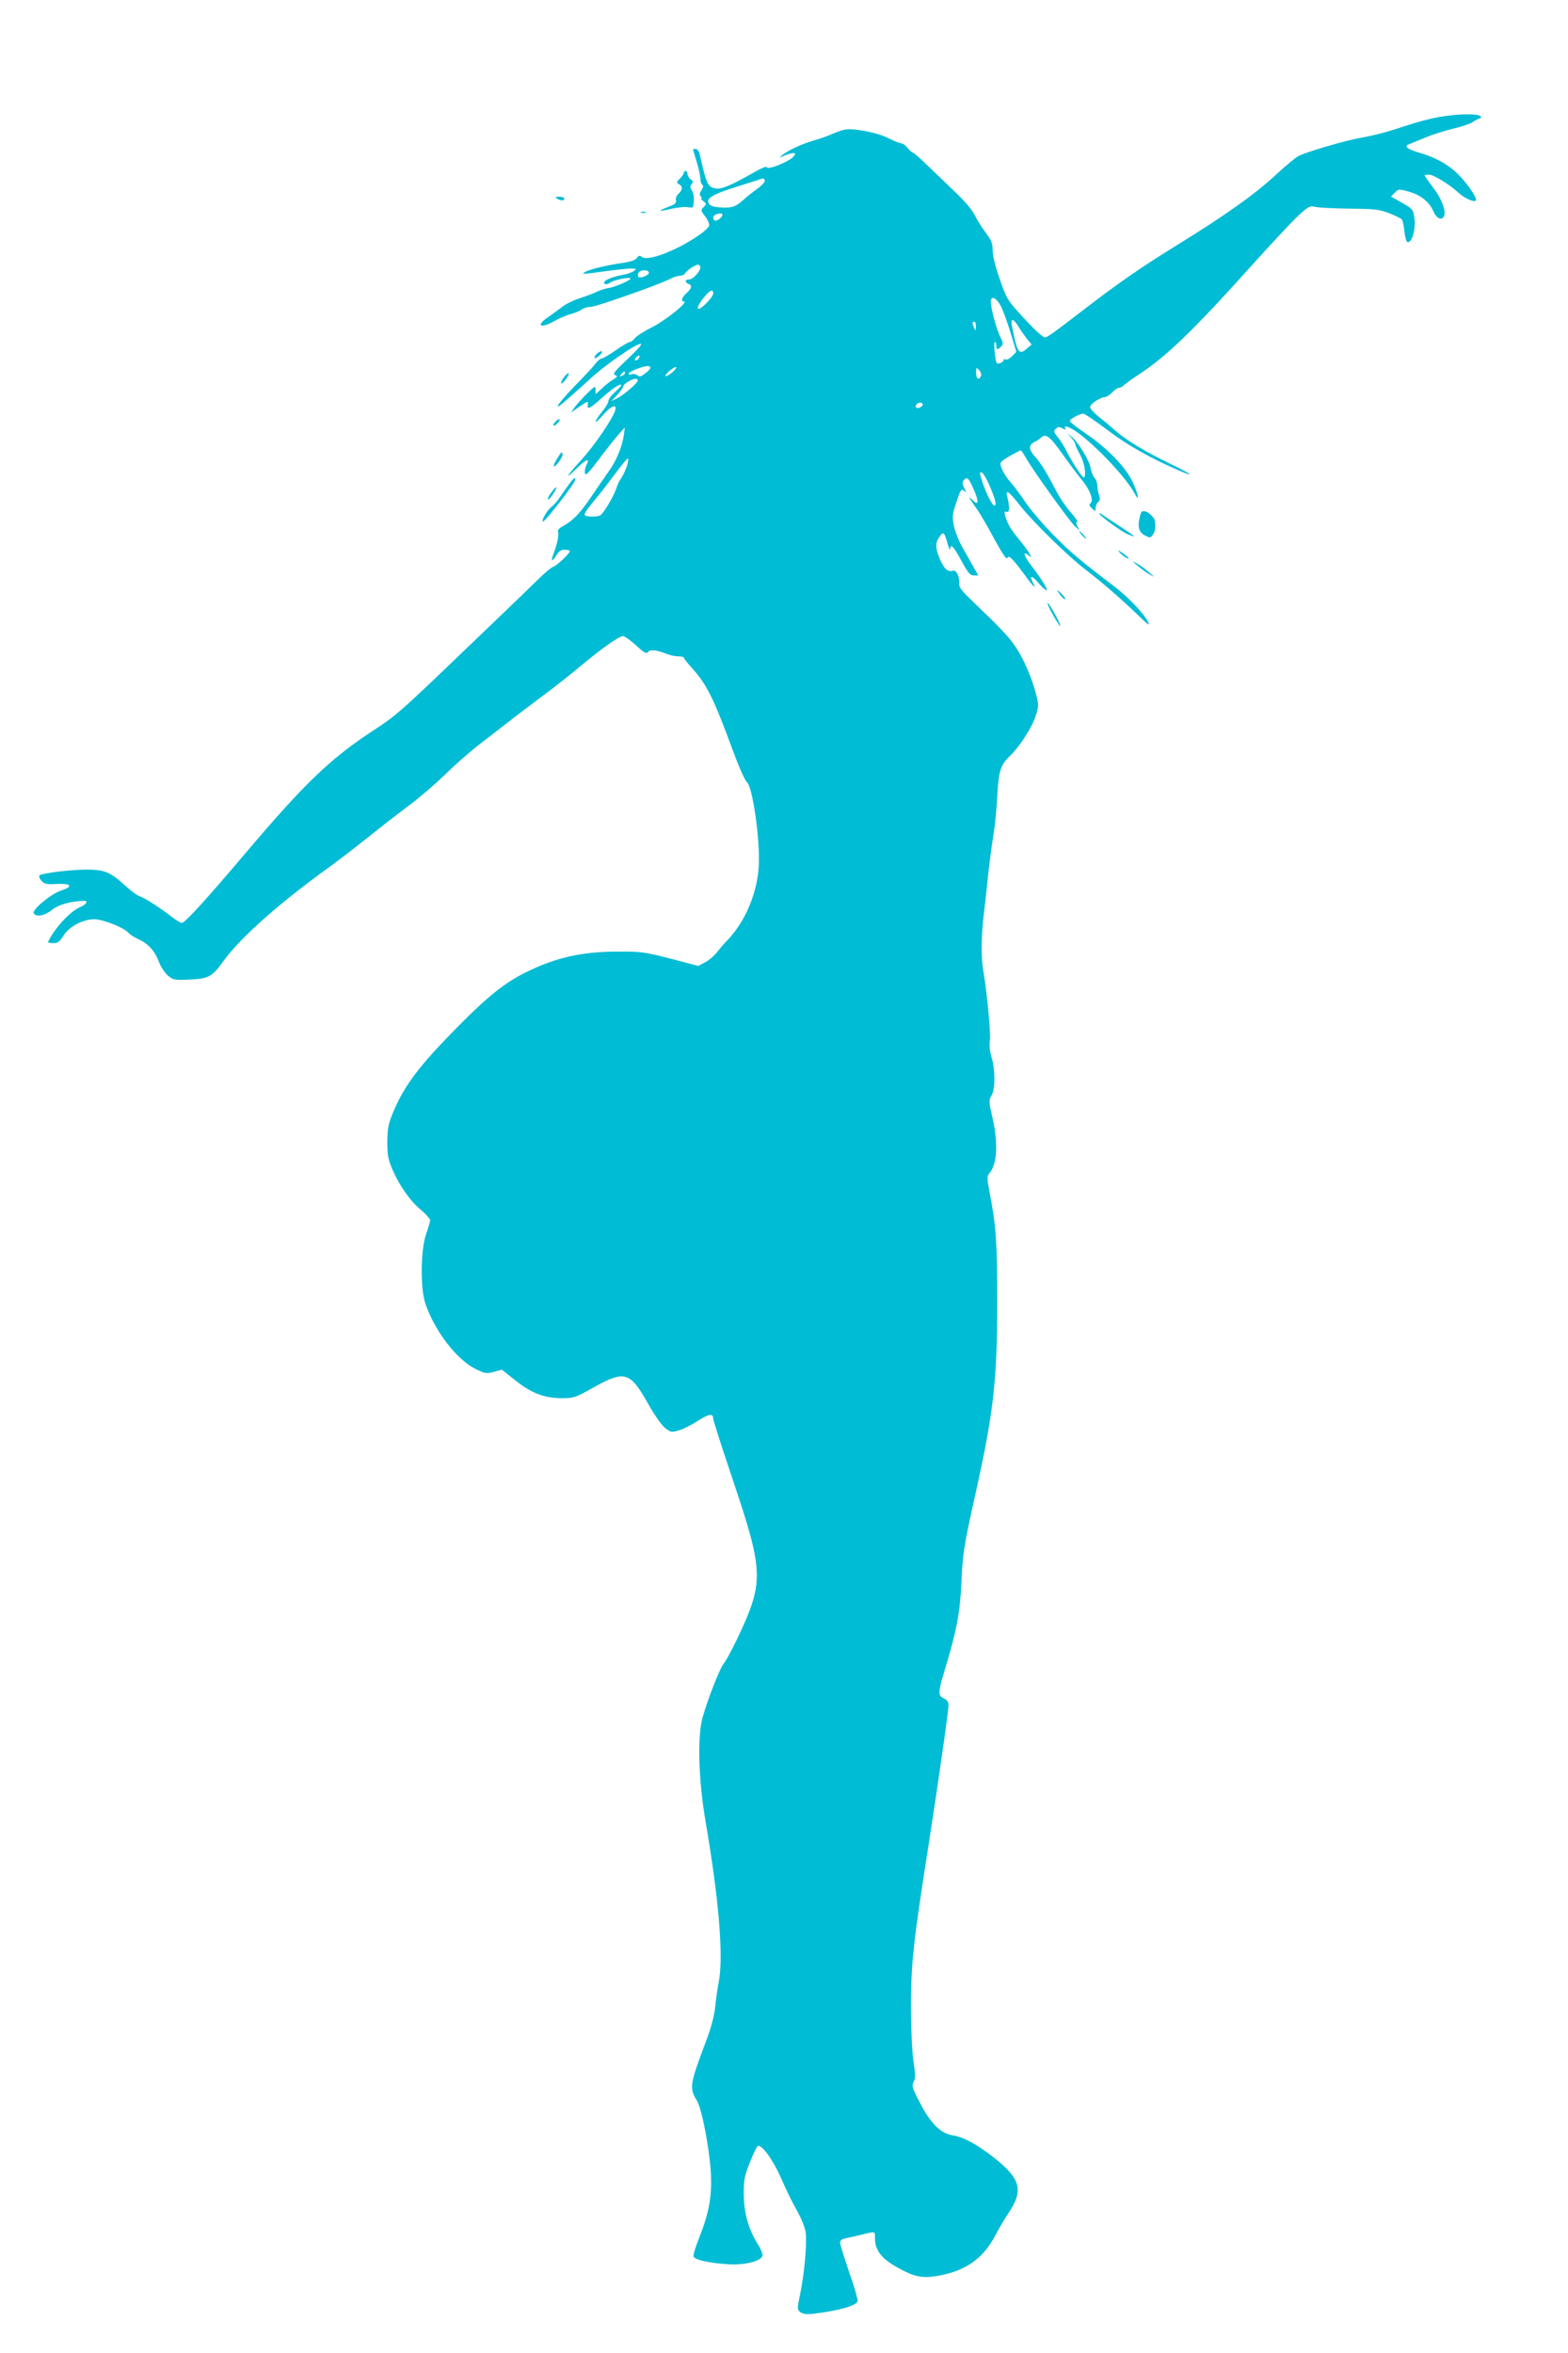 <?xml version="1.0" standalone="no"?>
<!DOCTYPE svg PUBLIC "-//W3C//DTD SVG 20010904//EN"
 "http://www.w3.org/TR/2001/REC-SVG-20010904/DTD/svg10.dtd">
<svg version="1.0" xmlns="http://www.w3.org/2000/svg"
 width="853pt" height="1280pt" viewBox="0 0 853 1280"
 preserveAspectRatio="xMidYMid meet">
<g transform="translate(0,1280) scale(0.1,-0.1)"
fill="#00bcd4" stroke="none">
<path d="M7825 12163 c-44 -8 -120 -28 -170 -45 -112 -37 -172 -53 -255 -68
-77 -13 -292 -76 -335 -98 -16 -8 -70 -53 -120 -99 -114 -107 -282 -226 -537
-383 -195 -120 -331 -214 -525 -364 -136 -105 -177 -134 -194 -141 -11 -4 -45
25 -114 99 -96 104 -98 108 -136 217 -24 67 -39 129 -39 158 0 38 -7 55 -38
96 -21 28 -48 71 -60 96 -13 28 -58 80 -115 133 -50 49 -119 115 -153 147 -33
32 -64 59 -68 59 -5 0 -17 11 -28 25 -11 14 -26 25 -34 25 -8 0 -41 13 -72 29
-62 31 -193 56 -240 45 -15 -3 -45 -14 -68 -24 -22 -10 -67 -26 -100 -35 -62
-18 -135 -52 -169 -79 -18 -15 -17 -15 18 0 50 19 67 14 38 -13 -30 -27 -134
-68 -139 -53 -2 6 -25 -2 -55 -19 -144 -82 -192 -102 -224 -96 -43 8 -50 22
-87 188 -4 15 -13 27 -21 27 -8 0 -15 -1 -15 -2 0 -2 9 -32 20 -68 11 -36 20
-77 20 -92 0 -15 5 -30 11 -33 7 -5 5 -14 -5 -30 -11 -17 -12 -25 -3 -34 6 -6
7 -11 2 -11 -5 0 0 -6 11 -14 18 -14 18 -16 2 -32 -17 -17 -16 -20 8 -51 14
-18 24 -41 22 -50 -2 -9 -27 -33 -57 -53 -121 -84 -278 -143 -309 -118 -11 10
-17 9 -27 -5 -9 -12 -35 -21 -77 -27 -85 -12 -181 -35 -204 -49 -25 -14 -19
-14 111 4 61 8 124 15 140 14 28 0 29 -1 12 -14 -11 -7 -37 -17 -59 -20 -62
-11 -113 -34 -100 -47 7 -7 18 -5 35 7 23 14 107 30 107 20 0 -10 -79 -44
-115 -51 -22 -3 -53 -13 -68 -21 -16 -8 -56 -23 -90 -34 -34 -11 -78 -32 -97
-47 -19 -15 -54 -40 -77 -56 -72 -49 -43 -66 35 -21 24 13 62 30 85 36 23 6
50 17 61 25 11 8 29 14 39 14 20 0 58 11 197 59 116 40 220 80 252 97 14 8 35
14 47 14 11 0 24 6 28 13 11 18 54 47 70 47 7 0 13 -6 13 -14 0 -22 -40 -66
-61 -66 -23 0 -25 -15 -4 -24 22 -8 19 -24 -10 -50 -26 -24 -33 -46 -14 -46
27 0 -95 -99 -170 -138 -47 -23 -91 -52 -98 -62 -8 -11 -20 -20 -26 -20 -7 0
-41 -20 -77 -45 -36 -25 -70 -45 -77 -45 -6 0 -21 -12 -33 -27 -11 -16 -60
-68 -109 -118 -48 -49 -91 -99 -95 -110 -7 -18 12 -3 182 151 60 55 181 142
239 173 51 26 39 6 -42 -71 -71 -67 -84 -83 -69 -88 16 -6 14 -9 -11 -25 -17
-10 -45 -32 -62 -49 l-33 -30 0 24 c0 23 -3 21 -46 -20 -25 -25 -55 -58 -67
-74 l-21 -30 48 33 c43 30 47 31 44 12 -5 -32 9 -26 78 36 57 52 104 82 104
67 0 -3 -16 -20 -35 -37 -19 -17 -35 -38 -35 -48 0 -9 -16 -36 -35 -59 -19
-23 -35 -47 -35 -53 0 -7 18 9 41 36 43 50 76 63 66 26 -11 -43 -115 -195
-184 -270 -83 -90 -98 -118 -23 -44 50 49 72 56 50 15 -6 -11 -10 -31 -8 -43
2 -18 18 -3 78 77 41 55 89 115 107 135 l32 36 -5 -40 c-9 -64 -41 -142 -82
-198 -20 -29 -64 -92 -97 -141 -61 -90 -98 -128 -153 -158 -22 -12 -30 -22
-26 -33 6 -15 -6 -68 -27 -124 -14 -35 -3 -37 17 -2 14 23 26 31 46 31 15 0
28 -4 28 -8 0 -12 -75 -83 -91 -85 -8 -2 -41 -29 -75 -62 -33 -33 -150 -146
-260 -251 -529 -508 -502 -484 -664 -591 -219 -146 -359 -281 -674 -653 -217
-256 -330 -380 -347 -380 -6 0 -28 13 -48 28 -63 50 -155 109 -181 117 -14 4
-50 31 -81 60 -78 71 -111 85 -206 85 -89 0 -243 -19 -257 -31 -6 -5 -2 -17
10 -30 16 -18 28 -20 83 -17 80 4 92 -14 23 -36 -56 -19 -160 -105 -148 -124
13 -22 60 -13 99 19 33 28 105 48 175 49 24 0 11 -20 -22 -34 -55 -23 -138
-114 -174 -188 -2 -5 10 -8 27 -8 25 0 35 7 56 40 31 50 106 90 168 90 47 0
163 -46 186 -74 8 -9 32 -25 55 -35 53 -24 89 -64 111 -124 10 -26 32 -59 48
-73 29 -24 36 -26 118 -22 101 4 123 15 179 93 89 125 286 302 531 482 74 53
188 140 254 193 66 53 167 132 225 175 58 43 148 120 200 171 52 51 133 122
180 159 177 137 235 182 306 235 106 79 178 135 269 211 104 86 194 149 214
149 9 0 41 -23 71 -50 45 -42 57 -48 66 -36 11 15 47 11 107 -13 16 -6 42 -11
58 -11 16 0 29 -3 29 -7 0 -5 19 -28 41 -53 84 -92 120 -165 225 -450 33 -90
65 -163 78 -175 31 -28 71 -312 64 -453 -8 -147 -71 -299 -166 -401 -18 -18
-45 -49 -61 -70 -16 -20 -45 -45 -65 -55 l-37 -20 -152 40 c-141 36 -162 39
-287 38 -195 0 -340 -33 -502 -114 -112 -56 -204 -129 -365 -292 -210 -212
-293 -321 -353 -465 -28 -66 -32 -90 -33 -163 0 -71 4 -95 27 -149 38 -89 96
-172 156 -222 27 -23 50 -48 50 -56 0 -7 -10 -42 -22 -76 -30 -86 -32 -295 -4
-377 50 -149 171 -306 273 -356 51 -25 59 -27 99 -16 l44 12 76 -60 c87 -69
156 -95 254 -95 62 0 72 4 170 59 168 94 198 85 295 -88 35 -62 74 -118 93
-133 31 -24 36 -25 75 -13 23 6 70 30 104 52 61 39 83 42 83 11 0 -8 49 -162
110 -342 165 -493 167 -546 20 -856 -29 -60 -61 -119 -71 -131 -21 -22 -89
-196 -117 -296 -29 -106 -22 -340 16 -563 73 -425 99 -737 72 -876 -6 -30 -15
-90 -19 -134 -6 -53 -23 -117 -51 -190 -88 -233 -91 -252 -48 -322 26 -44 67
-256 75 -389 7 -130 -9 -219 -64 -357 -19 -48 -33 -93 -30 -101 7 -18 89 -36
192 -42 90 -5 177 18 183 47 2 10 -10 39 -27 65 -51 84 -74 168 -75 269 0 79
4 100 33 172 18 46 37 86 43 90 21 12 83 -74 128 -176 24 -56 62 -134 85 -174
24 -42 45 -94 48 -120 8 -57 -7 -224 -30 -335 -17 -82 -17 -84 2 -99 14 -10
34 -12 70 -8 139 17 231 43 241 68 2 7 -18 78 -46 157 -27 80 -50 153 -50 162
0 11 10 20 28 23 15 3 47 10 72 16 96 24 90 25 90 -15 0 -66 35 -111 125 -161
86 -48 131 -58 209 -45 155 25 254 93 321 222 21 40 53 94 71 120 84 124 67
188 -80 303 -96 75 -164 111 -226 121 -63 10 -118 65 -175 176 -42 80 -46 93
-35 114 11 19 10 41 -1 116 -8 57 -13 174 -13 303 0 228 14 351 94 860 51 327
110 737 110 770 0 17 -8 29 -25 37 -32 14 -32 33 0 139 69 229 87 319 95 489
8 168 12 193 80 500 95 428 115 606 115 1025 0 330 -6 415 -42 603 -14 73 -14
84 -1 100 43 49 49 162 17 303 -20 86 -20 94 -5 120 21 35 21 138 0 209 -10
32 -13 67 -9 88 6 33 -15 263 -36 383 -12 71 -11 182 1 289 6 47 17 149 25
227 9 79 22 178 29 220 8 43 17 136 21 206 7 145 18 177 71 227 50 48 119 154
139 218 15 44 15 59 5 102 -22 93 -70 205 -114 270 -41 60 -77 98 -251 265
-43 41 -59 64 -57 79 5 36 -16 79 -34 72 -27 -10 -49 10 -73 68 -24 58 -23 86
3 121 18 25 24 19 41 -42 7 -26 14 -40 14 -30 2 33 18 16 61 -63 36 -66 47
-80 67 -80 l25 0 -30 53 c-16 28 -43 77 -61 108 -17 31 -36 81 -42 110 -9 47
-8 63 11 119 27 82 29 83 46 69 12 -10 12 -7 -1 17 -10 20 -11 31 -3 41 18 22
27 15 53 -44 32 -71 30 -98 -4 -63 -28 29 -20 12 24 -50 18 -25 60 -98 95
-163 43 -79 66 -113 70 -102 7 19 30 -4 98 -97 42 -58 62 -76 42 -39 -22 42
-8 44 26 4 20 -24 40 -43 46 -43 12 0 -23 57 -81 133 -42 54 -50 85 -15 56 16
-13 16 -12 5 9 -6 12 -31 46 -55 75 -49 60 -64 86 -77 129 -7 24 -5 29 6 24
17 -6 19 19 6 76 -12 51 2 42 74 -49 68 -85 260 -273 350 -341 85 -65 187
-153 279 -241 60 -59 74 -69 62 -45 -22 46 -108 136 -180 191 -194 148 -240
187 -331 279 -56 56 -125 137 -155 180 -29 44 -68 95 -85 114 -17 19 -37 50
-44 68 -12 30 -12 34 5 48 20 15 90 54 98 54 2 0 16 -21 31 -47 41 -71 233
-337 262 -365 l26 -23 -12 23 c-8 16 -9 22 -1 22 7 0 -9 24 -34 52 -26 29 -59
78 -75 108 -58 111 -85 156 -118 193 -38 43 -39 66 -5 83 13 6 29 17 35 23 25
25 48 9 115 -86 38 -54 88 -120 111 -148 42 -51 63 -111 42 -124 -8 -5 -5 -13
9 -26 19 -18 20 -18 20 2 0 11 7 26 14 33 11 8 12 18 5 36 -5 14 -9 37 -9 51
0 15 -7 34 -15 43 -9 10 -19 35 -22 55 -7 41 -66 138 -104 170 l-24 20 23 -26
c12 -14 22 -30 22 -36 0 -6 12 -31 26 -57 23 -42 35 -109 21 -123 -7 -6 -63
80 -97 147 -12 25 -34 58 -47 74 -21 25 -22 31 -10 43 12 12 19 13 37 3 15 -8
20 -8 16 -1 -15 23 25 9 71 -25 108 -81 261 -245 306 -329 30 -55 18 2 -13 67
-39 80 -137 181 -252 259 -49 33 -88 64 -88 69 0 11 53 40 73 40 8 0 68 -41
133 -90 109 -83 236 -154 392 -221 91 -39 63 -17 -45 35 -144 70 -242 129
-301 180 -26 23 -68 58 -94 79 -27 21 -48 45 -48 53 0 16 56 54 81 54 8 0 26
11 39 25 13 14 29 25 36 25 7 0 19 6 26 13 7 7 45 35 85 61 148 97 298 242
598 576 111 124 230 251 265 284 60 55 65 58 99 50 20 -4 104 -8 186 -9 131
-1 158 -4 210 -24 33 -13 64 -28 70 -33 5 -5 12 -34 15 -65 3 -31 10 -58 17
-60 22 -8 45 67 38 125 -7 56 -5 54 -96 105 l-32 18 21 21 c20 21 22 21 78 5
63 -18 109 -55 131 -105 15 -35 38 -51 54 -35 21 21 -3 95 -53 160 -26 35 -48
66 -48 69 0 2 11 4 24 4 25 0 111 -53 161 -99 35 -33 95 -57 95 -38 0 18 -46
85 -89 130 -54 57 -125 98 -209 123 -77 22 -99 39 -65 50 10 4 47 19 83 34 36
16 106 38 155 50 50 12 97 28 105 35 8 6 24 15 35 19 16 6 17 9 5 16 -21 13
-130 10 -225 -7z m-3665 -347 c0 -8 -18 -27 -40 -43 -22 -15 -57 -43 -77 -61
-42 -38 -62 -44 -128 -40 -33 2 -51 9 -59 21 -17 28 22 51 154 92 63 20 120
38 125 40 20 7 25 5 25 -9z m-230 -184 c0 -12 -23 -32 -37 -32 -17 0 -17 27 0
33 19 8 37 8 37 -1z m-400 -316 c0 -14 -48 -32 -57 -22 -3 3 -3 12 0 21 8 19
57 20 57 1z m350 -112 c0 -19 -62 -84 -80 -84 -14 0 8 39 43 78 24 26 37 28
37 6z m1567 -74 c12 -25 36 -90 52 -145 l30 -99 -24 -24 c-13 -13 -29 -21 -35
-17 -5 3 -10 2 -10 -3 0 -11 -30 -25 -37 -18 -9 9 -19 116 -11 116 4 0 8 -9 8
-20 0 -24 6 -25 26 -5 13 13 12 19 -4 52 -21 41 -52 156 -52 192 0 37 33 21
57 -29z m94 -107 c12 -21 34 -51 47 -68 l24 -29 -27 -23 c-42 -37 -52 -21 -80
125 -9 43 8 41 36 -5z m-232 0 c0 -25 -1 -26 -9 -8 -12 27 -12 35 0 35 6 0 10
-12 9 -27z m-1834 -172 c-3 -6 -11 -11 -17 -11 -6 0 -6 6 2 15 14 17 26 13 15
-4z m63 -53 c-2 -6 -16 -21 -31 -31 -20 -16 -29 -18 -40 -8 -8 6 -22 9 -31 5
-9 -3 -16 -2 -16 4 0 10 71 39 103 41 10 0 17 -4 15 -11z m118 -24 c-15 -14
-31 -22 -35 -19 -3 4 7 17 24 30 38 31 49 21 11 -11z m1681 -18 c-11 -27 -27
-17 -27 16 0 30 1 31 16 16 9 -9 14 -24 11 -32z m-1937 15 c0 -5 -7 -12 -16
-15 -14 -5 -15 -4 -4 9 14 17 20 19 20 6z m70 -40 c0 -13 -74 -78 -112 -97
l-33 -16 33 34 c17 19 32 39 32 46 0 12 46 41 68 42 6 0 12 -4 12 -9z m1550
-131 c0 -12 -28 -25 -36 -17 -9 9 6 27 22 27 8 0 14 -5 14 -10z m-1610 -337
c-7 -21 -21 -49 -30 -63 -10 -14 -21 -36 -25 -50 -12 -43 -74 -147 -91 -154
-26 -10 -84 -7 -84 5 0 6 13 28 30 48 67 82 81 100 140 179 34 46 64 81 67 78
3 -2 -1 -22 -7 -43z m1969 -95 c34 -76 45 -118 31 -118 -12 0 -47 69 -66 129
-17 55 -16 51 -3 51 5 0 23 -28 38 -62z"/>
<path d="M3720 11860 c0 -5 -10 -20 -21 -31 -20 -20 -20 -23 -5 -31 21 -12 20
-31 -3 -52 -11 -10 -17 -25 -14 -35 4 -15 -6 -23 -41 -36 -26 -10 -45 -19 -43
-21 1 -2 30 3 62 11 33 7 72 11 87 8 16 -3 29 -2 29 3 6 41 4 72 -7 88 -10 15
-11 23 -2 34 10 11 9 17 -5 27 -9 7 -17 20 -17 29 0 9 -4 16 -10 16 -5 0 -10
-4 -10 -10z"/>
<path d="M3030 11720 c20 -13 40 -13 40 0 0 6 -12 10 -27 10 -22 0 -25 -2 -13
-10z"/>
<path d="M3488 11643 c6 -2 18 -2 25 0 6 3 1 5 -13 5 -14 0 -19 -2 -12 -5z"/>
<path d="M3245 10874 c-9 -9 -13 -19 -10 -22 3 -3 15 4 28 16 12 12 16 22 10
22 -6 0 -19 -7 -28 -16z"/>
<path d="M3065 10744 c-24 -37 -11 -41 15 -5 12 17 17 31 12 31 -5 0 -17 -12
-27 -26z"/>
<path d="M3020 10505 c-20 -24 -6 -28 15 -5 10 11 13 20 8 20 -6 0 -16 -7 -23
-15z"/>
<path d="M3030 10304 c-12 -19 -20 -37 -17 -40 7 -7 47 46 47 62 0 22 -7 17
-30 -22z"/>
<path d="M3097 10168 c-13 -18 -36 -50 -50 -71 -14 -21 -34 -45 -46 -53 -22
-16 -56 -72 -48 -81 8 -7 177 211 177 229 0 15 -9 8 -33 -24z"/>
<path d="M3001 10124 c-12 -15 -21 -32 -21 -38 1 -11 24 15 41 47 14 25 3 21
-20 -9z"/>
<path d="M6206 10008 c-21 -69 -14 -102 25 -122 26 -13 29 -12 42 8 12 18 15
41 8 79 0 4 -10 16 -21 27 -23 23 -49 26 -54 8z"/>
<path d="M5980 10007 c0 -11 120 -98 155 -113 19 -8 35 -13 35 -11 0 2 -37 28
-82 57 -46 30 -89 58 -95 63 -7 5 -13 7 -13 4z"/>
<path d="M5885 9890 c10 -11 20 -20 23 -20 3 0 -3 9 -13 20 -10 11 -20 20 -23
20 -3 0 3 -9 13 -20z"/>
<path d="M6089 9797 c14 -18 51 -42 51 -33 0 3 -15 15 -32 27 -24 17 -29 18
-19 6z"/>
<path d="M6190 9722 c19 -17 49 -38 65 -47 29 -16 28 -15 -5 13 -19 17 -48 38
-65 47 -29 16 -28 15 5 -13z"/>
<path d="M5767 9565 c10 -13 22 -25 27 -25 5 0 -1 11 -14 25 -30 32 -36 32
-13 0z"/>
<path d="M5728 9456 c20 -36 38 -63 40 -61 6 5 -60 125 -68 125 -5 0 8 -29 28
-64z"/>
</g>
</svg>
